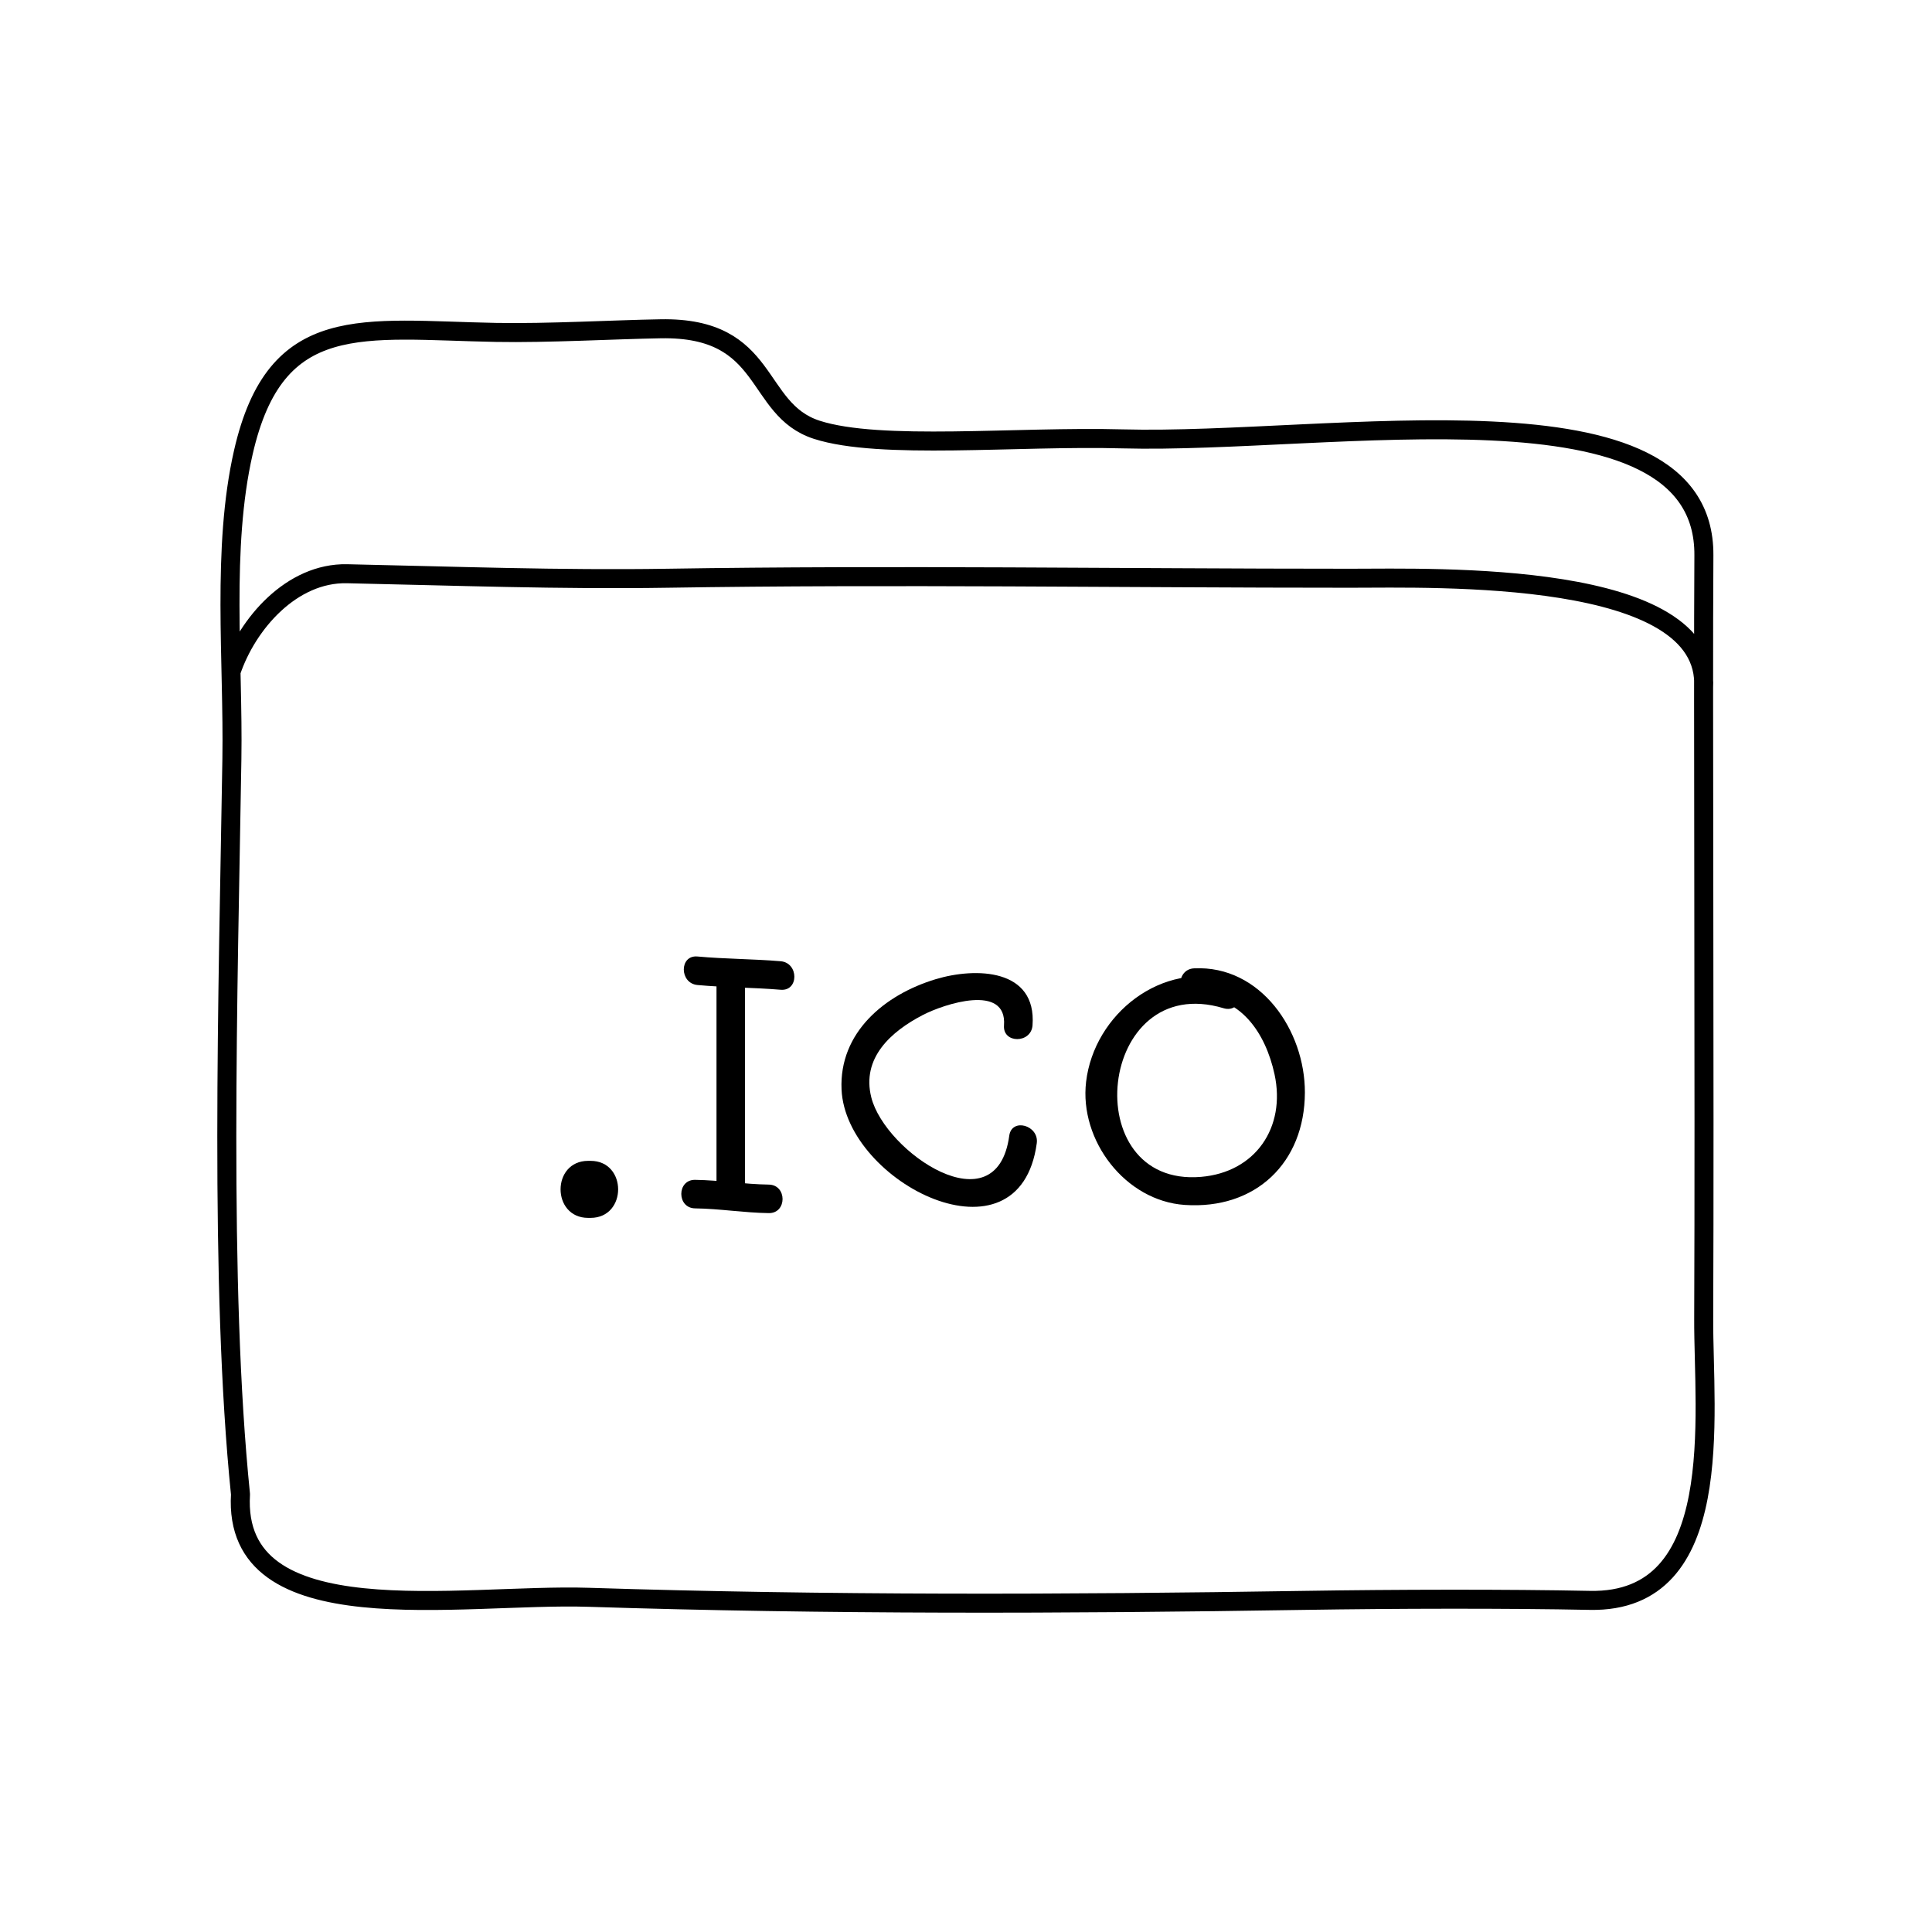 <?xml version="1.0" encoding="UTF-8"?>
<!-- Uploaded to: SVG Repo, www.svgrepo.com, Generator: SVG Repo Mixer Tools -->
<svg width="800px" height="800px" version="1.1" viewBox="144 144 512 512" xmlns="http://www.w3.org/2000/svg">
 <path transform="matrix(5.038 0 0 5.038 148.09 148.09)" d="m11.386 39.117c0.082-5.137-0.549-11.097 0.603-16.135 1.705-7.468 6.272-6.438 13.291-6.308 2.723 0.051 6.174-0.149 8.667-0.191 5.796-0.102 4.87 4.234 8.203 5.312 3.333 1.076 10.522 0.328 16.083 0.479 10.938 0.296 30.649-3.445 30.584 6.126-0.051 7.354 0.043 27.957-0.01 40.167-0.021 5.068 1.26 14.952-5.99 14.805-4.332-0.089-10.281-0.075-15 0-12.684 0.202-25.128 0.238-37.664-0.162-6.766-0.215-18.767 2.074-18.314-5.418-1.12-10.977-0.65-26.424-0.453-38.675zm77.415-3.732c0.371-6.245-14.113-5.78-18.601-5.78-11.991 7.75e-4 -23.95-0.19-35.898 0-5.649 0.089-11.273-0.118-16.86-0.237-2.898-0.061-5.247 2.609-6.103 5.162" fill="none" stroke="#000000" stroke-linecap="round" stroke-linejoin="round" stroke-miterlimit="10"/>
 <path d="m299.87 466.75h0.629c9.75 0 9.75-15.113 0-15.113h-0.629c-9.75 0-9.75 15.113 0 15.113z"/>
 <path d="m328.84 405.04c7.332 0.676 14.707 0.641 22.043 1.258 4.863 0.406 4.82-7.148 0-7.559-7.336-0.621-14.711-0.586-22.043-1.258-4.856-0.441-4.812 7.117 0 7.559z"/>
 <path d="m328.21 464.23c6.531 0.09 12.992 1.168 19.523 1.258 4.875 0.066 4.871-7.492 0-7.559-6.531-0.09-12.992-1.168-19.523-1.258-4.879-0.062-4.875 7.492 0 7.559z"/>
 <path d="m333.88 403.15v55.418c0 4.871 7.559 4.871 7.559 0v-55.418c-0.004-4.871-7.559-4.871-7.559 0z"/>
 <path d="m417.63 415.74c1.125-15.059-15.008-15.457-25.676-12.238-13.543 4.09-25.605 14.141-24.934 29.223 1.098 24.766 47.152 47.938 51.734 14.246 0.645-4.762-6.637-6.82-7.289-2.004-3.34 24.598-32.879 4.309-36.551-10.102-2.676-10.508 5.246-17.523 13.633-21.875 5.586-2.902 22.359-8.465 21.523 2.75-0.363 4.863 7.199 4.828 7.559 0z"/>
 <path d="m460.46 408.18c12.254-0.586 18.965 9.684 21.305 20.523 3.055 14.113-5.094 25.973-19.492 27.18-33.215 2.793-27.457-54.766 5.996-44.691 4.68 1.41 6.66-5.883 2.004-7.285-18.359-5.527-36.324 8.852-38.445 26.773-1.84 15.516 10.363 31.582 26.164 32.641 18.766 1.258 31.754-11.176 31.816-29.766 0.059-16.414-11.719-33.781-29.355-32.934-4.844 0.234-4.867 7.793 0.008 7.559z"/>
</svg>